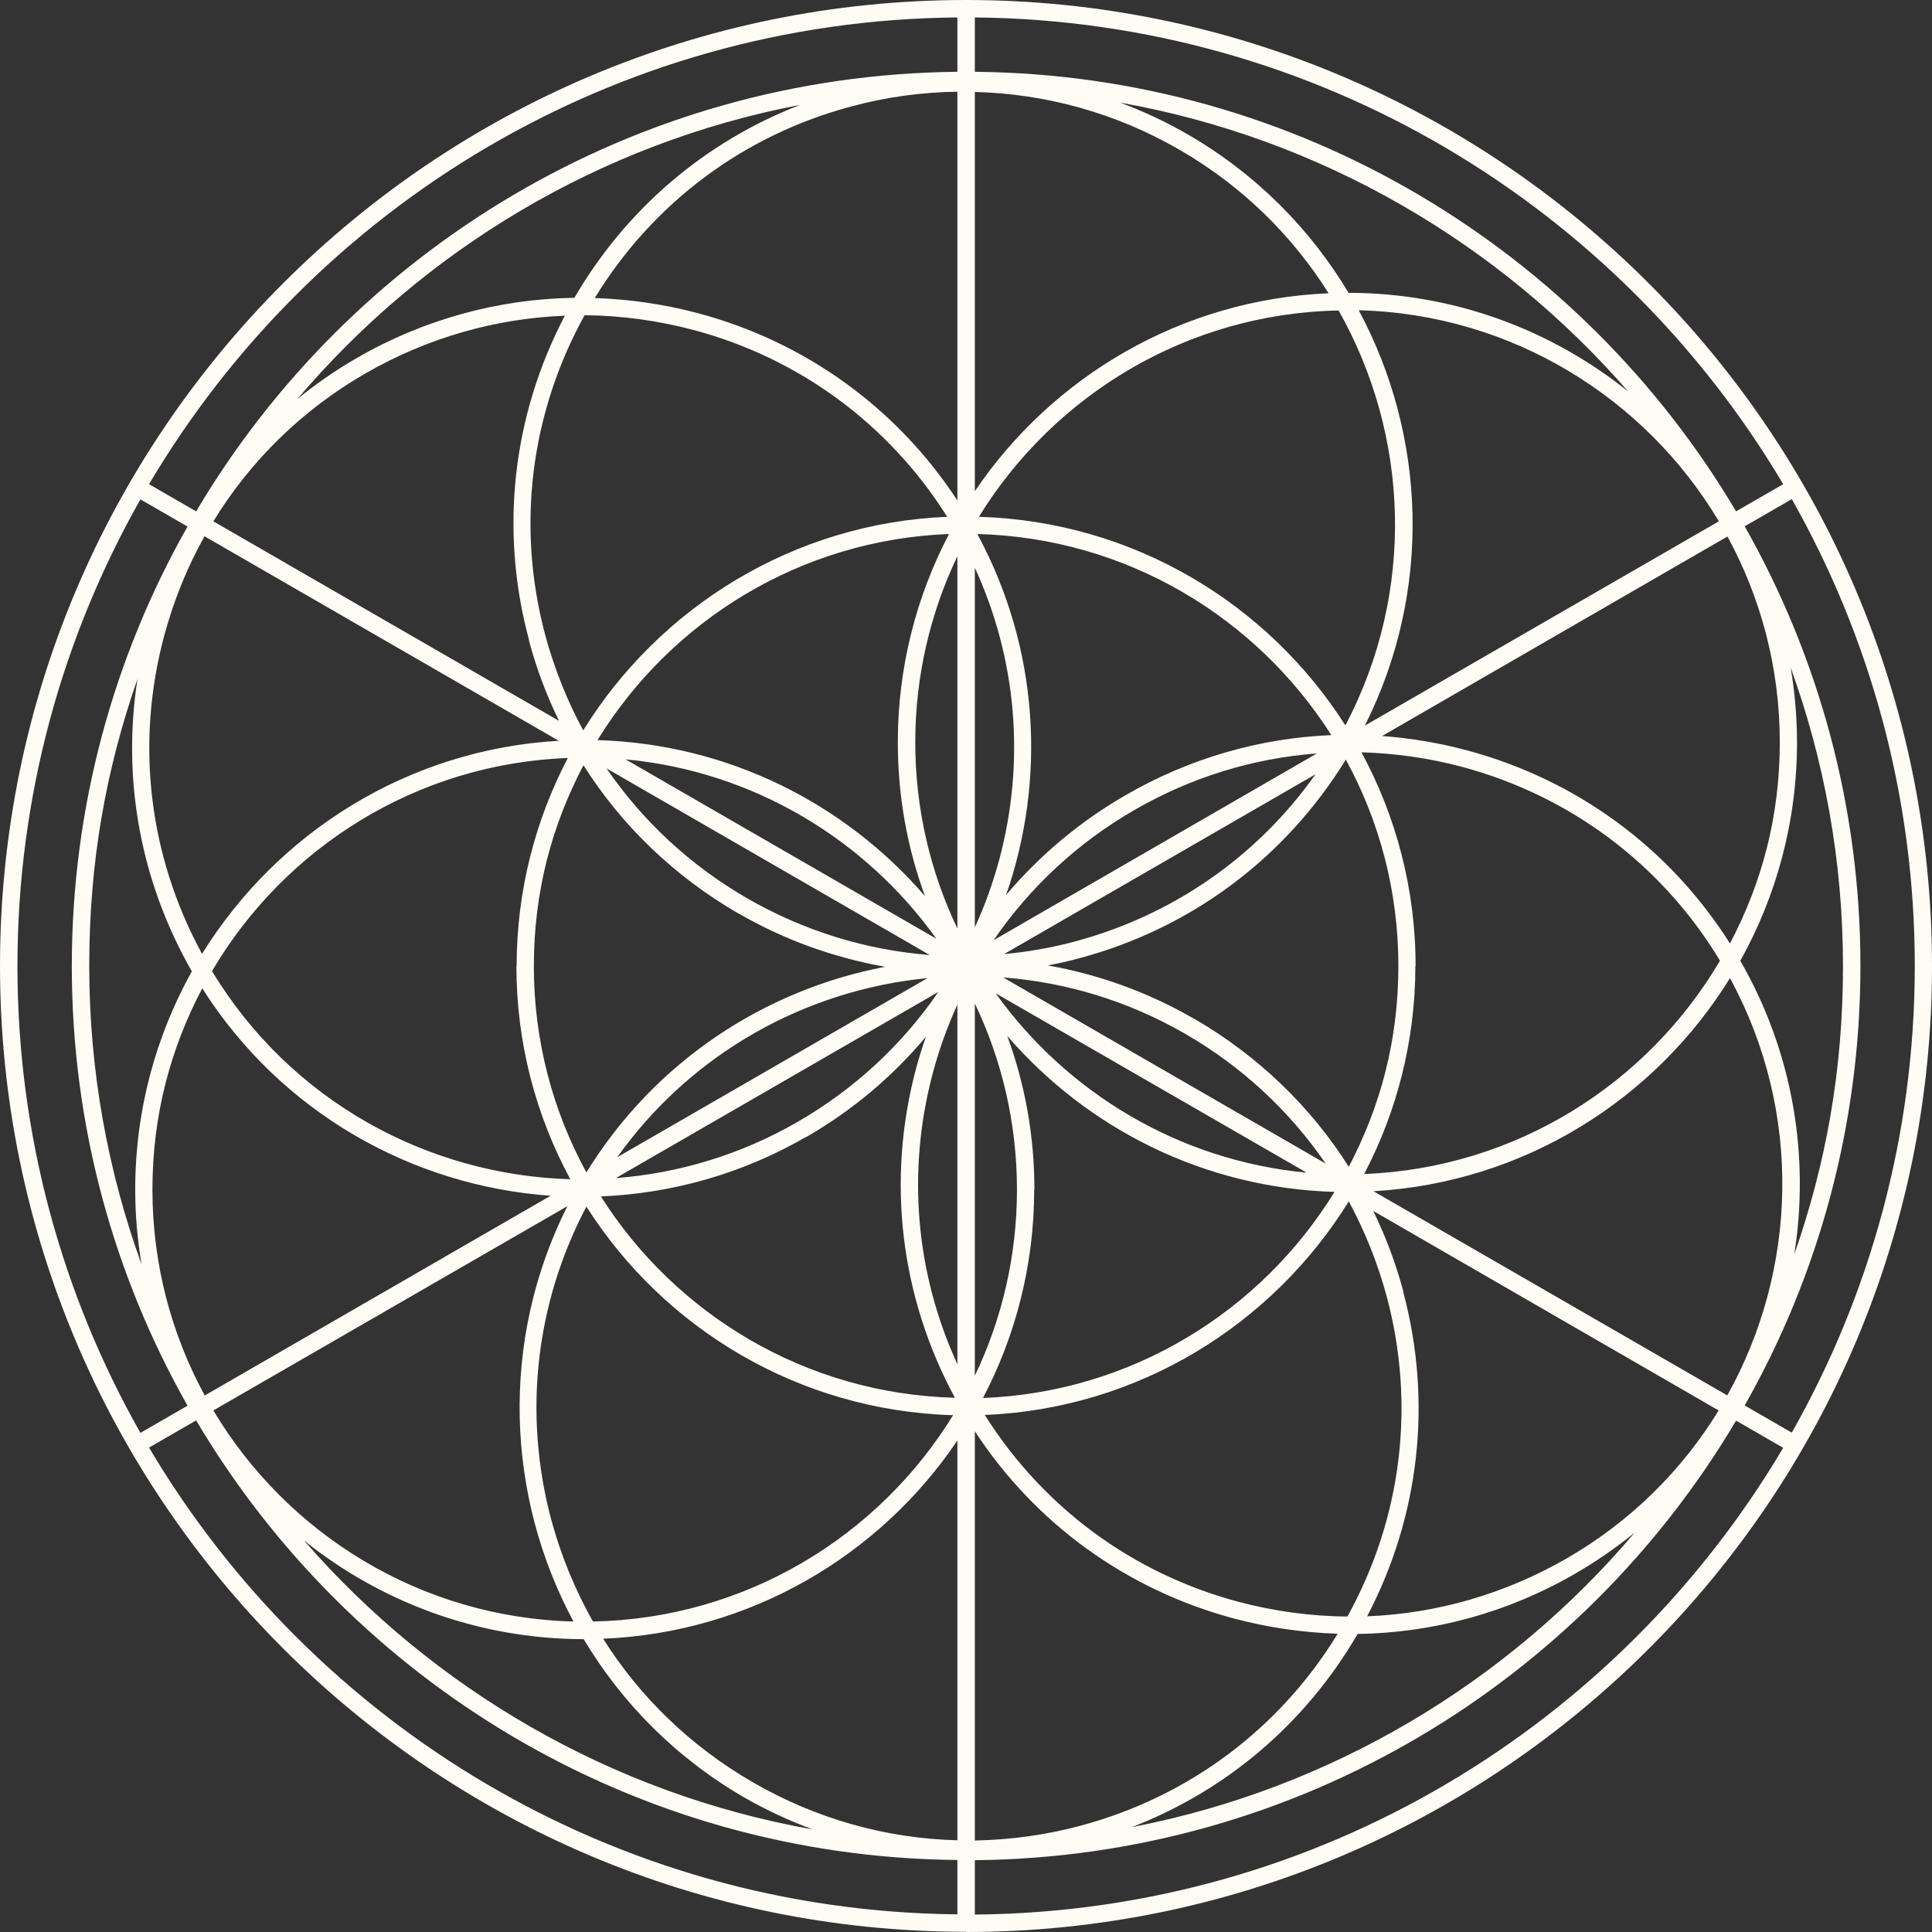 <svg width="479" height="479" viewBox="0 0 479 479" fill="none" xmlns="http://www.w3.org/2000/svg">
<rect x="0" y="0" width="479" height="479" fill="#333333" stroke="none"/>
<path d="M239.5 479C371.576 479 479 371.589 479 239.528C479 107.468 371.576 0 239.5 0C107.424 0 0 107.411 0 239.472C0 371.532 107.424 478.944 239.5 478.944V479ZM36.95 358.899L48.63 352.161C86.927 416.788 157.121 460.415 237.366 461.145V474.62C152.123 473.834 77.606 427.512 36.95 358.899ZM171.946 81.808C198.226 88.826 220.407 105.222 234.839 128.13C196.71 129.702 163.523 150.533 144.598 181.078C140.611 173.722 137.467 165.862 135.221 157.608C127.977 130.657 131.458 102.527 144.935 78.158C153.92 78.214 163.017 79.45 171.946 81.808ZM237.366 249.073V338.237C226.978 315.609 224.787 290.286 231.301 265.918C232.874 260.078 234.895 254.463 237.366 249.073ZM246.407 233.015C255.336 219.989 267.128 208.983 281.223 200.842C295.318 192.701 310.704 187.984 326.484 186.805L246.407 233.071V233.015ZM326.147 191.971C311.771 212.296 290.938 226.839 266.567 233.408C260.726 234.98 254.83 235.991 248.934 236.552L326.147 191.971ZM241.69 229.927V140.763C252.079 163.391 254.269 188.714 247.755 213.082C246.182 218.922 244.161 224.537 241.69 229.927ZM237.366 230.207C230.684 216.227 226.921 200.561 226.921 184.054C226.921 167.546 230.684 151.881 237.366 137.9V230.151V230.207ZM230.515 236.777C214.736 235.542 199.293 230.825 185.198 222.684C171.103 214.542 159.311 203.537 150.382 190.511L230.515 236.777ZM155.099 188.265C186.827 191.241 214.567 208.141 232.144 232.734L155.099 188.265ZM153.022 286.917C171.497 260.977 199.911 245.424 229.954 242.504L153.022 286.917ZM232.649 245.929C223.72 258.955 211.928 269.96 197.833 278.102C183.57 286.356 168.127 290.904 152.685 292.083L232.649 245.929ZM199.967 281.864C211.535 275.182 221.418 266.76 229.561 257.046C228.662 259.573 227.876 262.156 227.146 264.795C219.734 292.532 223.159 321.392 236.748 346.547C199.799 345.592 167.51 325.884 148.979 296.631C166.387 295.901 183.907 291.128 199.967 281.808V281.864ZM241.69 248.793C248.372 262.773 252.135 278.439 252.135 294.946C252.135 311.454 248.372 327.119 241.69 341.1V248.849V248.793ZM323.957 290.735C292.229 287.759 264.489 270.859 246.856 246.266L323.957 290.735ZM248.709 242.335C264.152 243.515 279.538 248.063 293.858 256.316C307.953 264.458 319.745 275.463 328.674 288.489L248.709 242.335ZM295.992 252.554C284.424 245.873 272.182 241.549 259.772 239.36C262.411 238.854 265.05 238.293 267.634 237.563C295.374 230.151 318.678 212.689 333.671 188.321C341.982 203.537 346.699 220.943 346.699 239.472C346.699 258.001 342.207 274.396 334.402 289.275C324.911 274.284 311.827 261.707 296.048 252.554H295.992ZM279.089 197.136C267.69 203.706 257.694 212.128 249.439 221.898C259.379 193.318 257.694 160.864 242.308 132.397C279.201 133.352 311.49 153.004 330.078 182.257C312.333 182.987 294.925 187.984 279.089 197.136ZM222.597 184.054C222.597 197.473 224.956 210.275 229.336 222.178C209.513 199.214 180.538 184.447 148.136 183.492C166.33 153.902 198.451 133.801 235.288 132.397C227.202 147.838 222.597 165.413 222.597 183.998V184.054ZM183.064 226.446C194.52 233.071 206.818 237.451 219.453 239.697C189.691 245.368 162.4 263.054 145.385 290.679C137.074 275.463 132.357 258.057 132.357 239.528C132.357 220.999 136.849 204.604 144.655 189.725C154.145 204.716 167.229 217.293 183.008 226.446H183.064ZM236.299 350.87C217.768 381.021 184.749 401.291 147.013 402.021C142.577 394.16 139.095 385.738 136.681 376.81C129.661 350.533 132.75 323.133 145.385 299.157C164.646 329.421 198.058 349.747 236.243 350.87H236.299ZM256.459 294.946C256.459 281.527 254.1 268.725 249.72 256.822C269.543 279.786 298.519 294.553 330.864 295.508C312.67 325.098 280.549 345.199 243.712 346.603C251.798 331.162 256.403 313.588 256.403 295.002L256.459 294.946ZM350.967 239.472C350.967 220.325 346.082 202.302 337.546 186.524C345.857 186.749 354.224 187.928 362.479 190.118C389.433 197.361 412.064 214.374 426.439 238.181C408.47 268.725 375.788 289.612 338.22 291.072C346.306 275.631 350.911 258.057 350.911 239.472H350.967ZM242.701 128.13C261.232 98.035 294.195 77.709 331.875 76.979C349.339 107.804 351.079 146.547 333.559 179.843C314.298 149.579 280.886 129.253 242.701 128.13ZM128.033 239.472C128.033 258.618 132.862 276.586 141.398 292.364C106.076 291.353 72.046 272.992 52.561 240.763C70.53 210.219 103.212 189.332 140.78 187.928C132.694 203.369 128.089 220.943 128.089 239.528L128.033 239.472ZM142.184 402.021C104.279 401.066 71.148 380.292 52.898 349.691L140.668 299.045C123.877 332.453 125.45 370.859 142.184 402.021ZM237.366 357.215V456.26C219.734 455.811 202.382 450.982 186.658 441.886C171.328 433.015 158.693 420.831 149.54 406.288C186.041 404.772 218.105 385.682 237.31 357.215H237.366ZM241.69 456.26V354.856C256.683 377.765 279.314 394.16 305.987 401.291C314.467 403.537 323.058 404.772 331.65 405.053C317.274 428.579 294.756 445.423 268.027 452.61C259.323 454.969 250.506 456.148 241.69 456.316V456.26ZM307.054 397.136C280.774 390.117 258.593 373.722 244.161 350.814C282.29 349.242 315.477 328.411 334.402 297.866C338.389 305.221 341.533 313.082 343.779 321.336C351.023 348.287 347.542 376.417 334.065 400.786C325.08 400.729 315.983 399.494 307.054 397.136ZM347.935 320.213C346.082 313.251 343.555 306.569 340.466 300.224L426.102 349.691C417.061 364.458 404.37 377.203 388.366 386.412C373.036 395.227 356.19 400.056 338.95 400.729C351.978 375.856 355.179 347.445 347.879 320.213H347.935ZM428.292 345.985L340.522 295.339C377.865 293.206 410.323 272.599 428.91 242.504C447.048 275.856 445.588 314.879 428.236 345.985H428.292ZM428.91 233.913C413.917 210.219 390.893 193.318 363.658 186.019C356.695 184.166 349.676 182.987 342.656 182.482L428.292 133.015C436.547 148.175 441.264 165.581 441.264 184.054C441.264 202.526 436.772 218.978 428.91 233.913ZM426.158 129.253L338.388 179.899C355.179 146.491 353.606 108.085 336.872 76.923C374.777 77.877 407.908 98.652 426.158 129.253ZM241.69 121.785V22.796C259.323 23.245 276.674 28.018 292.398 37.114C308.009 46.098 320.419 58.45 329.404 72.712C292.959 74.228 260.951 93.318 241.69 121.785ZM237.366 22.74V124.087C222.373 101.179 199.742 84.784 173.069 77.653C164.59 75.407 155.998 74.172 147.462 73.891C161.838 50.365 184.3 33.52 211.086 26.39C219.79 24.031 228.606 22.852 237.422 22.74H237.366ZM131.121 158.731C132.974 165.693 135.501 172.375 138.59 178.72L52.898 129.253C62.107 114.205 74.967 101.572 90.69 92.532C106.02 83.717 122.867 78.944 140.05 78.27C127.022 103.088 123.821 131.499 131.177 158.731H131.121ZM40.712 157.608C43.071 148.905 46.384 140.651 50.708 132.959L138.534 183.661C101.191 185.794 68.733 206.401 50.09 236.496C36.894 212.24 33.524 184.391 40.712 157.608ZM50.146 245.031C69.688 275.856 102.258 294.048 136.512 296.462L50.764 345.985C42.509 330.825 37.792 313.419 37.792 294.946C37.792 276.474 42.285 259.966 50.146 245.031ZM144.711 406.4C154.145 422.178 167.566 435.822 184.525 445.648C190.028 448.792 195.699 451.431 201.483 453.565C151.506 444.693 107.368 418.697 75.36 381.92C94.396 397.192 118.486 406.344 144.655 406.4H144.711ZM336.592 405.109C355.347 404.828 373.822 399.831 390.5 390.174C395.779 387.142 400.664 383.717 405.269 380.011C373.822 417.069 330.134 443.458 280.605 453.003C304.134 443.907 323.732 427.231 336.592 405.109ZM431.493 238.181C440.422 222.122 445.532 203.706 445.532 184.054C445.532 177.709 444.97 171.533 443.959 165.525C452.326 188.602 456.931 213.531 456.931 239.528C456.931 265.525 452.663 288.602 444.858 311.005C448.676 286.749 444.633 261.089 431.493 238.237V238.181ZM334.345 72.6C324.911 56.822 311.49 43.178 294.532 33.352C289.085 30.208 283.469 27.569 277.685 25.435C327.607 34.306 371.688 60.303 403.696 97.08C384.66 81.808 360.57 72.656 334.402 72.6H334.345ZM142.408 73.835C123.653 74.116 105.178 79.113 88.444 88.77C83.221 91.802 78.336 95.171 73.731 98.933C105.178 61.875 148.81 35.486 198.395 25.997C174.866 35.093 155.268 51.769 142.408 73.835ZM47.563 240.82C38.635 256.878 33.524 275.294 33.524 294.946C33.524 301.291 34.086 307.467 35.097 313.475C26.73 290.398 22.125 265.469 22.125 239.472C22.125 213.475 26.337 190.623 34.086 168.332C30.211 193.262 34.816 218.585 47.563 240.82ZM241.69 474.677V461.201C321.935 460.415 392.129 416.844 430.426 352.217L442.106 358.955C401.45 427.624 326.933 473.947 241.69 474.677ZM444.24 355.193L432.56 348.456C450.81 316.283 461.255 279.056 461.255 239.472C461.255 199.887 450.81 162.717 432.56 130.488L444.24 123.751C463.614 157.945 474.732 197.417 474.732 239.472C474.732 281.527 463.614 320.999 444.24 355.193ZM442.106 120.045L430.426 126.783C392.129 62.156 321.935 18.529 241.69 17.799V4.323C326.933 5.109 401.45 51.432 442.106 120.045ZM237.366 4.323V17.799C157.121 18.585 86.927 62.156 48.63 126.783L36.95 120.045C77.606 51.376 152.123 5.053 237.366 4.323ZM34.816 123.807L46.496 130.544C28.246 162.717 17.801 199.944 17.801 239.528C17.801 279.113 28.246 316.283 46.496 348.512L34.816 355.249C15.443 321.055 4.324 281.583 4.324 239.528C4.324 197.473 15.443 158.001 34.816 123.807Z" fill="#FEFCF5"/>
</svg>
